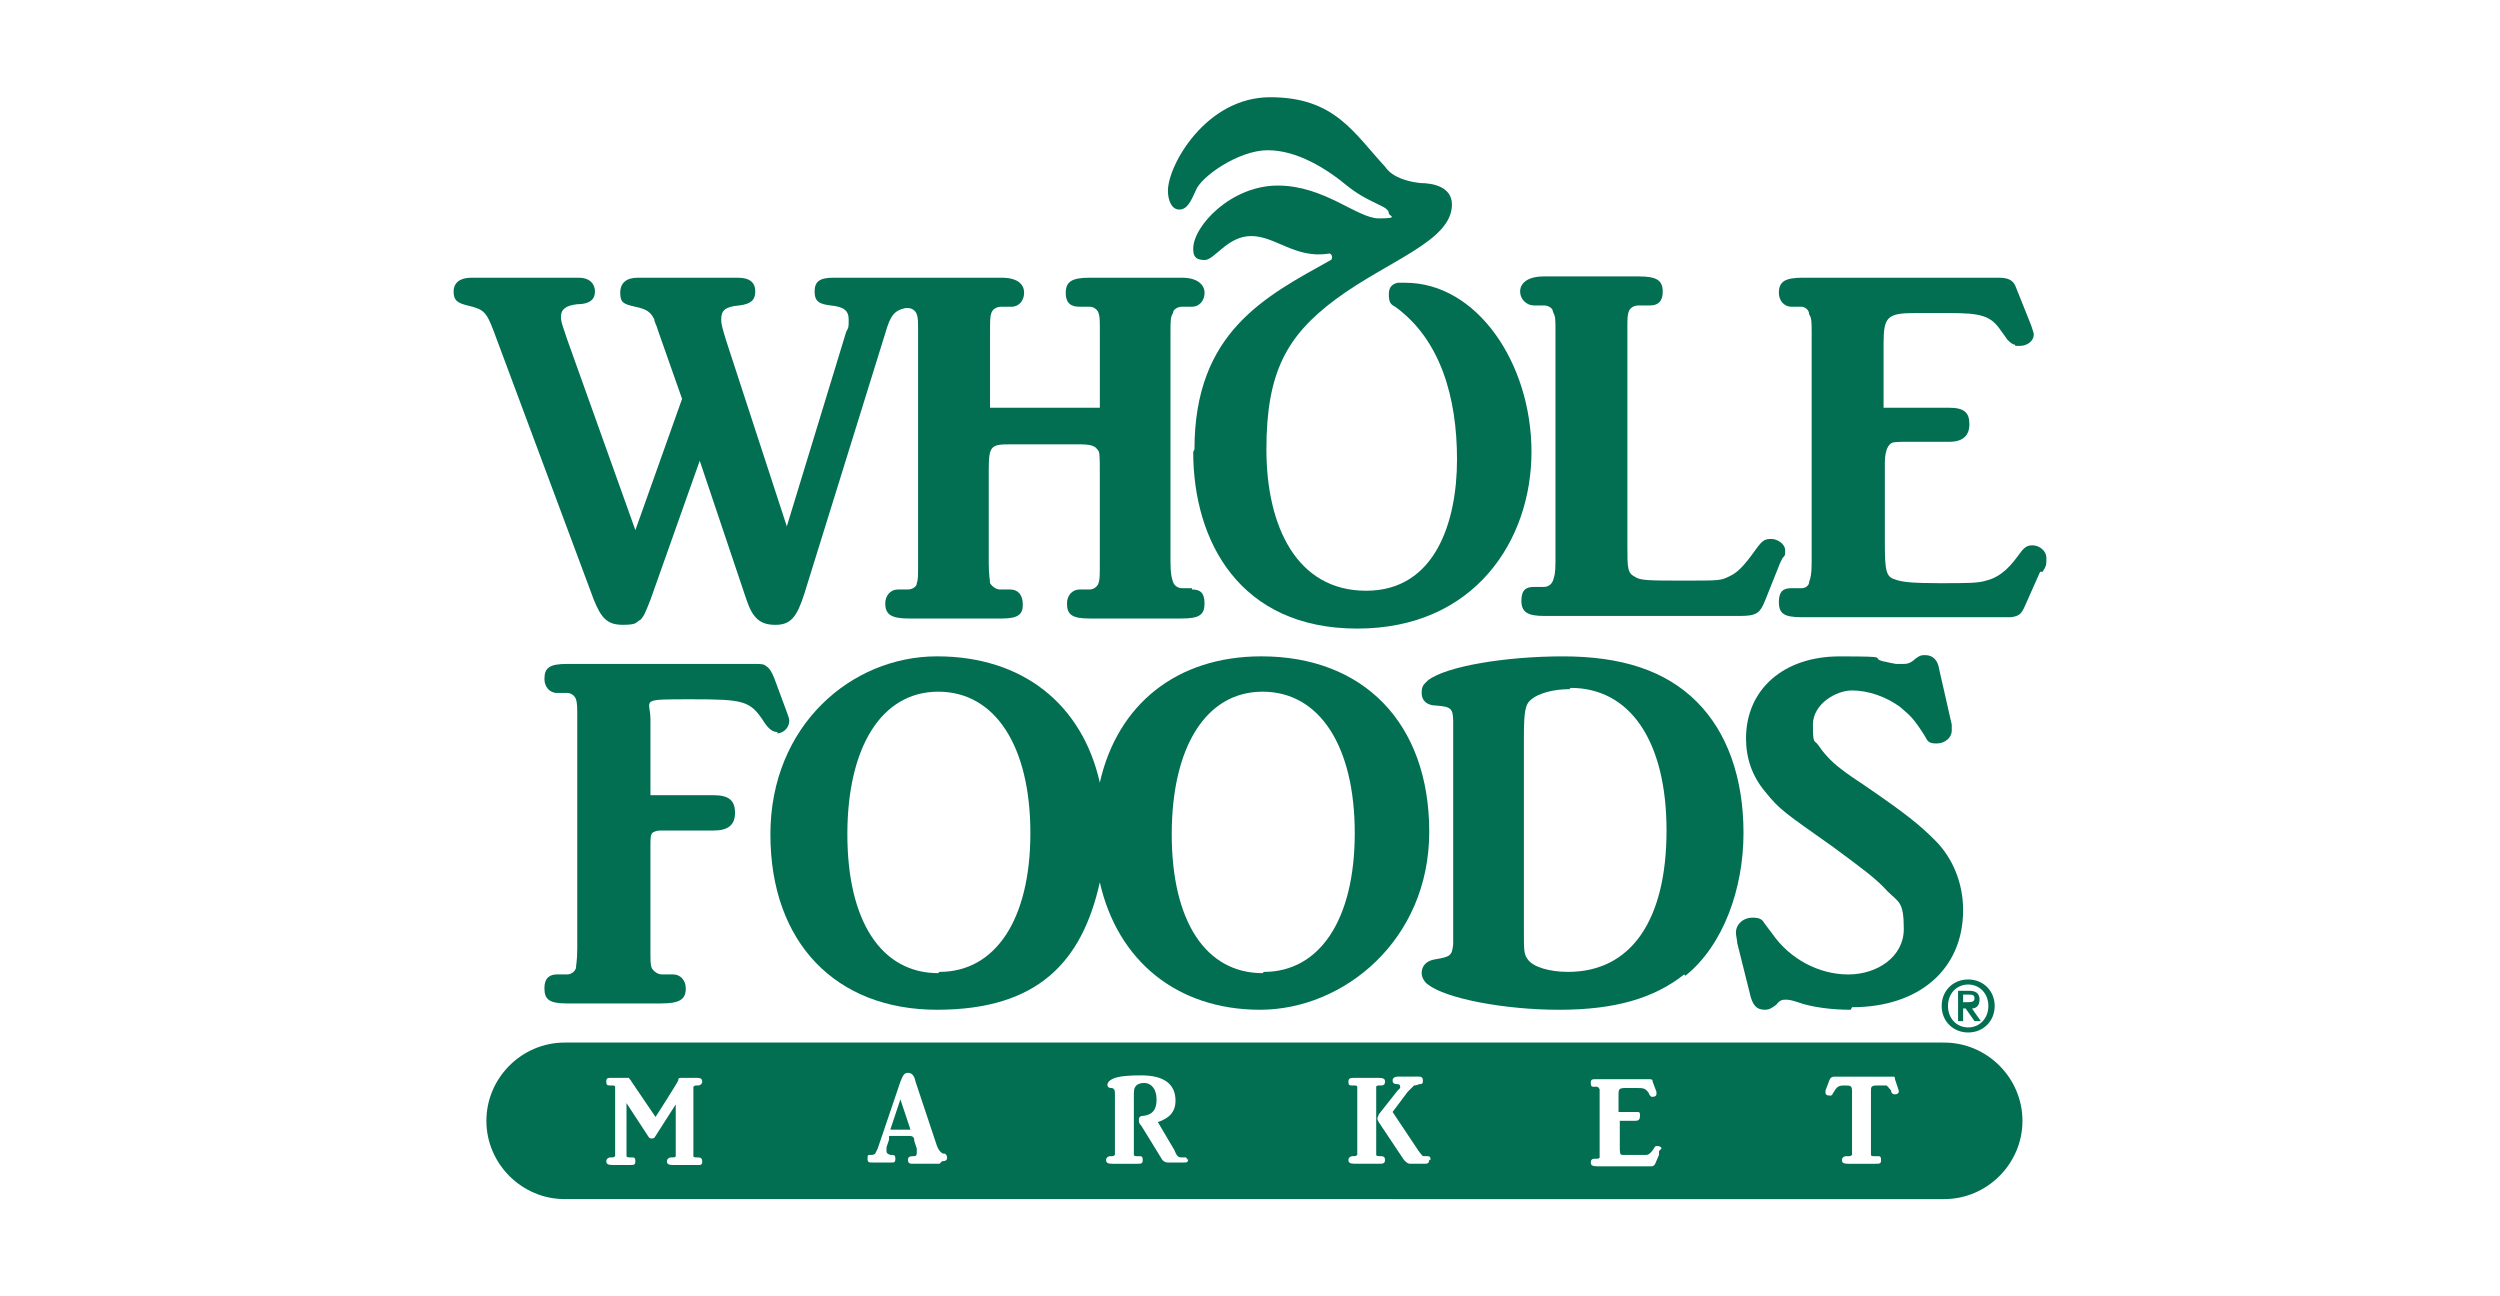 <svg xmlns="http://www.w3.org/2000/svg" id="Layer_1" data-name="Layer 1" viewBox="0 0 1080 560"><defs><style>      .cls-1 {        fill-rule: evenodd;      }      .cls-1, .cls-2 {        fill: #026f52;        stroke-width: 0px;      }    </style></defs><path class="cls-1" d="M841.53,434.58c0-5.45,3.82-9.27,8.72-9.27s8.72,3.82,8.72,9.27-3.82,9.27-8.72,9.27-8.72-3.82-8.72-9.27M838.8,434.58c0,6.54,4.91,11.45,11.45,11.45s11.45-4.91,11.45-11.45-4.91-11.45-11.45-11.45-11.45,4.91-11.45,11.45M845.89,441.12h2.18v-5.45h1.09l3.82,5.45h2.73l-3.82-5.45c1.64,0,3.27-1.09,3.27-3.82s-1.64-3.82-4.36-3.82h-4.91s0,13.09,0,13.09ZM848.07,429.67h2.18c1.64,0,2.73,0,2.73,1.64s-1.64,1.64-3.27,1.64h-1.64v-3.82"></path><path class="cls-2" d="M516.01,194.12c0-50.71,30.53-65.98,58.89-81.79,1.09-.55.55-3.27-1.09-2.73-14.18,2.18-22.9-7.63-33.26-7.63s-15.81,10.36-20.17,10.36-4.91-2.18-4.91-4.91c0-9.81,16.36-27.26,36.53-27.26s34.35,14.18,43.62,14.18,4.36-1.09,4.36-2.18c0-3.27-7.63-3.82-17.45-11.45-9.81-8.18-22.36-15.81-34.9-15.81s-28.9,11.45-31.08,17.45c-2.18,4.91-3.82,8.18-7.09,8.18s-4.91-3.82-4.91-8.18c0-10.91,16.36-40.35,44.17-40.35s35.99,15.27,49.62,29.99c3.27,4.91,10.36,6.54,15.27,7.09,5.45,0,13.63,1.64,13.63,9.27,0,15.81-27.26,23.99-50.16,40.89-21.26,15.81-29.99,31.62-29.99,64.89s13.09,61.07,43.08,61.07,39.26-29.99,39.26-56.71-7.09-51.8-26.72-65.98c-2.18-1.09-2.73-2.18-2.73-5.45s1.64-4.36,3.82-4.91h3.27c31.08,0,54.53,34.9,54.53,73.06s-24.54,76.34-75.25,76.34-70.88-37.62-70.88-76.34"></path><path class="cls-1" d="M336.07,316.26c-2.18,0-3.82-1.09-6-4.36-6-9.27-8.72-9.81-31.62-9.81s-17.45,0-17.45,8.72v32.72h27.26c6.54,0,9.27,2.18,9.27,7.63s-3.27,7.63-9.27,7.63h-22.36c-1.09,0-2.18,0-3.27.55-1.64.55-1.64,2.18-1.64,6.54v43.62c0,6,0,7.09.55,8.72,1.09,1.64,2.73,2.73,4.36,2.73h4.91c3.27,0,5.45,2.73,5.45,6,0,4.91-2.73,6.54-10.91,6.54h-40.35c-7.63,0-9.81-1.64-9.81-6.54s2.73-6,5.45-6h4.36c1.64,0,3.27-1.09,3.82-2.73,0-1.64.55-2.73.55-8.72v-98.69c0-5.45,0-7.09-.55-8.72s-2.18-2.73-3.82-2.73h-4.36c-3.27,0-5.45-2.73-5.45-6,0-4.91,2.18-6.54,9.81-6.54h80.7c3.27,0,4.36,0,5.45,1.09,1.09.55,2.18,2.18,3.27,4.91l5.45,14.72c.55,1.64,1.09,2.73,1.09,3.82,0,2.73-2.18,5.45-5.45,5.45"></path><path class="cls-1" d="M545.45,420.4c-24.54,0-39.26-22.36-39.26-59.98s14.72-61.61,39.26-61.61,39.8,23.45,39.8,61.07-15.27,59.98-39.26,59.98M405.32,420.4c-24.54,0-39.26-22.36-39.26-59.98s14.72-61.61,39.26-61.61,39.8,23.45,39.8,61.07-15.27,59.98-39.26,59.98M544.91,283.54c-36.53,0-62.16,20.72-69.79,54.53-7.63-33.81-33.26-54.53-70.34-54.53s-71.97,29.99-71.97,76.88,28.35,75.79,71.97,75.79,62.7-20.72,70.34-55.07c7.63,33.81,33.26,55.07,69.25,55.07s73.06-29.99,73.06-76.88-28.35-75.79-72.52-75.79"></path><path class="cls-1" d="M677.95,297.72c-6.54,0-13.09,1.64-16.36,4.36-2.73,2.18-3.27,4.91-3.27,17.45v82.33c0,8.72,0,10.36,1.64,12.54,2.18,3.27,9.27,5.45,17.45,5.45,27.26,0,42.53-22.36,42.53-61.07s-15.81-61.61-41.44-61.61M727.57,420.95c-13.09,10.36-29.99,15.27-53.98,15.27s-49.07-4.91-56.71-10.91c-1.64-1.09-2.73-3.27-2.73-4.91,0-3.27,2.18-5.45,6-6,6.54-1.09,7.09-1.64,7.63-6.54v-95.96c0-6-1.09-6.54-7.09-7.09-4.36,0-6.54-2.18-6.54-5.45s1.09-3.82,2.73-5.45c7.63-6,33.26-10.36,58.34-10.36s44.17,6,57.8,19.63c13.09,13.09,20.17,32.72,20.17,56.71s-8.72,48.53-25.08,61.61"></path><path class="cls-1" d="M799.54,436.22c-8.18,0-16.9-1.09-22.9-3.27q-3.27-1.09-4.91-1.09c-1.64,0-2.73,0-4.36,2.18-2.18,1.64-3.27,2.18-4.91,2.18-3.82,0-5.45-2.18-6.54-7.09l-5.45-21.81c0-1.09-.55-3.27-.55-4.36,0-3.82,3.27-6.54,7.09-6.54s4.36,1.09,5.45,2.73l3.27,4.36c7.63,10.91,20.17,17.45,32.72,17.45s23.99-7.63,23.99-19.63-2.18-11.45-7.09-16.36c-4.91-5.45-10.91-9.81-23.45-19.08-20.72-14.72-22.9-15.81-29.44-23.99-5.45-6.54-8.18-14.18-8.18-22.9,0-21.26,16.36-35.44,40.35-35.44s12.54.55,19.08,2.18c.55,0,2.18.55,5.45,1.09h3.27c1.64,0,3.27-.55,4.91-2.18,2.18-1.64,2.73-1.64,4.36-1.64,3.27,0,5.45,2.18,6,6l5.45,23.99v2.73c0,2.73-2.73,5.45-6.54,5.45s-3.82-1.09-5.45-3.82c-4.91-7.63-6-8.18-10.36-12-6-4.36-13.63-7.09-20.72-7.09s-16.9,6-16.9,14.72.55,6.54,2.18,8.72c2.18,3.27,5.45,7.09,9.81,10.36,2.73,2.18,6,4.36,10.91,7.63,17.45,12,22.9,16.36,29.99,23.45,7.63,7.63,12,18.54,12,29.99,0,25.63-19.08,41.98-47.98,41.98"></path><path class="cls-1" d="M770.1,241.01l-1.09,2.18-6.54,16.36c-2.18,5.45-3.82,6.54-10.91,6.54h-84.51c-7.09,0-9.81-1.64-9.81-6.54s2.18-6,5.45-6h4.36c1.64,0,3.27-1.09,3.82-2.73s1.09-2.73,1.09-8.18v-99.24c0-6,0-6.54-1.09-8.72,0-1.64-2.18-2.73-3.82-2.73h-4.36c-3.27,0-6-2.73-6-6s2.73-6.54,10.36-6.54h40.89c7.63,0,10.36,1.64,10.36,6.54s-2.73,6-5.45,6h-4.91c-2.18,0-3.82,1.09-4.36,2.73-.55,1.64-.55,2.73-.55,8.72v92.15c0,9.81,0,12,3.27,13.63,2.18,1.64,6.54,1.64,21.26,1.64s15.81,0,19.08-1.64c3.82-1.64,6.54-4.36,12-12,2.73-3.82,3.82-4.36,6.54-4.36s6,2.18,6,4.91,0,1.64-.55,2.73"></path><path class="cls-1" d="M881.33,247.01l-6.54,14.72c-1.64,3.82-2.73,4.36-6,4.91h-90.51c-7.63,0-9.81-1.64-9.81-6.54s2.18-6,5.45-6h4.36c1.64,0,3.27-1.09,3.27-2.73.55-1.64,1.09-2.73,1.09-8.72v-98.15c0-5.45,0-7.09-1.09-8.72,0-2.18-2.18-3.27-3.27-3.27h-4.36c-3.27,0-5.45-2.73-5.45-6,0-4.91,2.73-6.54,10.36-6.54h84.51c4.36,0,6.54,1.09,7.63,4.36l6.54,16.36c.55,1.64,1.09,3.27,1.09,3.82,0,2.73-2.73,4.91-6,4.91s-1.64,0-2.18-.55c-1.09,0-2.18-1.09-3.27-2.18,0,0-1.09-1.64-2.73-3.82-4.36-6.54-8.72-7.63-22.36-7.63h-14.72c-12,0-13.63,1.64-13.63,13.09v27.81h28.35c6.54,0,8.72,2.18,8.72,7.09s-2.73,7.63-8.72,7.63h-16.9c-6.54,0-7.63,0-8.72,1.09s-2.18,3.27-2.18,8.18v34.9c0,11.45.55,14.18,4.36,15.27,2.73,1.09,7.09,1.64,19.08,1.64s16.9,0,20.17-1.09c4.91-1.09,9.27-4.36,13.63-10.36,2.73-3.82,3.82-4.91,6.54-4.91s6,2.18,6,5.45,0,3.27-1.64,6"></path><path class="cls-2" d="M514.92,254.1h-4.36c-1.64,0-3.27-1.09-3.82-2.73-.55-1.64-1.09-3.27-1.09-8.72v-98.69c0-5.45,0-7.09,1.09-8.72,0-1.64,2.18-2.73,3.82-2.73h4.36c3.27,0,5.45-2.73,5.45-6s-2.73-6.54-9.81-6.54h-39.8c-7.63,0-10.36,1.64-10.36,6.54s2.73,6,6,6h4.36c1.64,0,3.27,1.09,3.82,2.73.55,1.64.55,2.73.55,8.72v32.17h-47.44v-32.17c0-5.45,0-7.09.55-8.72.55-1.64,2.18-2.73,4.36-2.73h4.36c3.27,0,5.45-2.73,5.45-6s-2.18-6.54-9.81-6.54h-72.52c-6,0-8.18,1.64-8.18,6s2.18,5.45,7.09,6c5.45.55,7.63,2.18,7.63,6s0,3.27-1.09,5.45l-25.63,83.97-26.17-80.15c-1.64-5.45-2.18-7.09-2.18-9.27,0-3.82,1.64-5.45,7.63-6,4.91-.55,7.09-2.18,7.09-6s-2.18-6-7.63-6h-43.08c-4.91,0-7.63,2.18-7.63,6.54s1.64,4.91,6.54,6c4.91,1.09,6.54,2.18,8.18,5.45,0,1.09,1.09,2.73,1.64,4.91l10.36,29.44-20.17,56.71-29.44-82.33-1.64-4.91c-.55-1.64-1.09-3.27-1.09-4.91,0-3.27,2.18-4.91,7.09-5.45,5.45,0,7.63-2.18,7.63-5.45s-2.18-6-7.09-6h-46.35c-4.91,0-7.63,2.18-7.63,6s1.64,4.91,6,6c7.09,1.64,8.18,2.73,11.45,11.45l43.08,115.59c3.27,8.18,6,10.91,12.54,10.91s5.45-1.09,7.63-2.18c1.64-1.64,2.18-3.27,4.36-8.72l21.26-59.98,20.17,59.98c2.73,8.18,6,10.91,12.54,10.91s9.27-3.27,12.54-13.63l34.9-112.32c2.18-7.63,3.82-9.81,8.72-10.91h1.09c1.64,0,3.27,1.09,3.82,2.73.55,1.64.55,2.73.55,8.72v98.69c0,6,0,7.09-.55,8.72,0,1.64-2.18,2.73-3.82,2.73h-4.36c-3.27,0-5.45,2.73-5.45,6,0,4.91,2.73,6.54,10.36,6.54h39.8c7.09,0,9.27-1.64,9.27-6s-2.18-6.54-5.45-6.54h-4.36c-1.64,0-3.27-1.09-4.36-2.73,0-1.64-.55-3.27-.55-8.72v-40.35c0-10.36,1.09-10.91,9.27-10.91h29.99c4.36,0,6.54.55,7.63,2.18,1.09,1.09,1.09,2.18,1.09,10.36v38.71c0,5.45,0,7.09-.55,8.72s-2.18,2.73-3.82,2.73h-4.36c-3.27,0-5.45,2.73-5.45,6,0,4.91,2.18,6.54,9.81,6.54h39.8c7.63,0,9.81-1.64,9.81-6.54s-2.18-6-5.45-6"></path><path class="cls-1" d="M839.89,450.39c18.54,0,33.81,15.27,33.81,33.81s-15.27,33.81-33.81,33.81H243.93c-18.54,0-33.81-15.27-33.81-33.81s15.27-33.81,33.81-33.81h595.42M820.26,472.2v-1.09l-1.64-4.91c0-.55,0-1.09-.55-1.09h-25.63q-1.64,0-2.18,1.64l-1.64,4.36v1.09c0,.55.55,1.09,1.64,1.09s1.09,0,1.64-1.09h0c1.64-2.73,2.18-3.27,4.91-3.27s3.27,0,3.27,2.73v27.26s-.55.55-1.09.55h-1.64c-.55,0-1.64.55-1.64,1.64s.55,1.64,2.73,1.64h11.45c2.18,0,2.73,0,2.73-1.64s-.55-1.64-1.64-1.64h-1.64s-1.09,0-1.09-.55v-27.26c0-2.18,0-2.73,2.73-2.73h3.82c.55,0,1.09,1.09,2.18,2.18v.55c.55,1.09,1.09,1.09,1.64,1.09,1.09,0,1.64-.55,1.64-1.09M717.75,496.19c0-.55-.55-1.09-1.64-1.09s-1.09,0-1.64,1.09c-1.09,1.64-2.18,2.73-3.27,2.73h-10.36c-1.09,0-1.09-1.09-1.09-3.82v-10.91h6.54c1.64,0,2.18-.55,2.18-2.18s0-1.64-2.18-1.64h-7.09v-7.09c0-2.73,0-3.27,3.27-3.27h3.82c3.82,0,4.36,0,6,2.18,0,.55.55,1.09.55,1.09l.55.55h.55c1.09,0,1.64-.55,1.64-1.09v-1.09l-1.64-4.36c0-1.09-.55-1.09-2.18-1.09h-21.81c-2.18,0-2.73,0-2.73,1.64s.55,1.64,1.64,1.64h1.09s.55,0,1.09,1.09v29.44s0,.55-1.09.55h-1.09c-1.09,0-1.64.55-1.64,1.64s.55,1.64,2.73,1.64h23.45q1.09,0,1.64-1.09l1.64-3.82v-1.64M617.97,501.1c0-1.09,0-1.64-1.64-1.64h-1.64s-1.09-1.09-2.18-2.73l-10.91-16.36,6.54-8.72,2.73-2.73s1.09,0,2.18-.55c1.64,0,1.64-.55,1.64-1.64s-.55-1.64-1.64-1.64h-9.27c-1.09,0-2.18.55-2.18,1.64s.55,1.64,2.18,1.64q1.09,0,1.09,1.09c0,1.09,0,0,0,.55l-1.09,1.09-8.18,10.36c0,.55-.55,1.09-.55,1.64s0,.55.55,1.64l10.91,16.36c1.09,1.09,1.64,1.64,2.73,1.64h6c1.09,0,2.18,0,2.18-1.64M598.34,501.1c0-1.09-.55-1.64-1.64-1.64h-1.09s-1.09,0-1.09-.55v-29.44s0-.55,1.09-.55h1.09c1.09,0,1.64-.55,1.64-1.64s-.55-1.64-2.73-1.64h-10.36c-1.64,0-2.73,0-2.73,1.64s.55,1.64,1.64,1.64h1.09s1.09,0,1.09.55v29.44s-.55.55-1.09.55h-1.09c-.55,0-1.64.55-1.64,1.64s.55,1.64,2.73,1.64h10.36c1.64,0,2.73,0,2.73-1.64M512.74,501.1c0-.55,0-1.09-.55-1.09h-1.64c-1.64,0-2.18-.55-3.27-3.27l-7.09-12c4.91-1.64,7.63-4.36,7.63-9.27,0-7.09-4.91-10.91-14.72-10.91s-12.54,1.09-14.18,2.73l-.55,1.09c0,1.09.55,1.64,1.64,1.64q1.64,0,1.64,2.18v26.72s-.55.55-1.09.55h-1.09c-.55,0-1.64.55-1.64,1.64s.55,1.64,2.73,1.64h10.36c2.18,0,2.73,0,2.73-1.64s-.55-1.64-1.64-1.64h-1.09s-1.09,0-1.09-.55v-25.63c0-2.18,0-3.27,1.09-4.36.55-.55,1.64-1.09,3.27-1.09,3.27,0,5.45,2.73,5.45,7.09s-1.64,6.54-5.45,7.09c-1.64,0-2.18.55-2.18,1.64s0,1.64,1.09,2.73l8.72,14.18c.55,1.09,1.64,1.64,2.73,1.64h6.54c1.64,0,2.18,0,2.18-1.64M385.15,488.01h8.18l-4.36-13.09-4.36,13.09M405.87,502.74h-12c-1.09,0-1.64-.55-1.64-1.64s.55-1.64,2.18-1.64c1.09,0,1.64,0,1.64-1.64v-1.64l-1.09-3.27h0c0-1.64-.55-2.18-2.18-2.18h-8.72v1.64l-1.09,3.27v1.64c0,.55,0,1.09,1.64,1.64,1.64,0,2.18,0,2.18,1.64s-.55,1.64-1.64,1.64h-8.18c-1.64,0-2.18,0-2.18-1.64s0-1.64,1.64-1.64q1.09,0,1.64-.55l1.09-2.18,9.81-28.9c1.09-2.73,1.64-3.82,3.27-3.82s2.73,1.09,3.27,3.82l9.27,27.81q1.09,2.73,2.73,3.27h.55c.55,0,1.09,1.09,1.09,1.64,0,1.09-.55,1.64-2.18,1.64M303.36,501.65c0-1.09-.55-1.64-1.64-1.64h-1.09s-1.09,0-1.09-.55v-29.99s.55-.55,1.09-.55h1.09c.55,0,1.64-.55,1.64-1.64s-.55-1.64-2.18-1.64h-6.54c-1.09,0-1.64,0-1.64,1.09h0c0,.55-9.81,15.81-9.81,15.81l-10.36-15.27c-.55-1.09-1.09-1.09-1.09-1.64h-7.09c-2.18,0-2.73,0-2.73,1.64s.55,1.64,1.64,1.64h1.09s1.09,0,1.09.55v29.99s-.55.55-1.09.55h-1.09c-.55,0-1.64.55-1.64,1.64s.55,1.64,2.73,1.64h7.09c2.18,0,2.73,0,2.73-1.64s-.55-1.64-1.64-1.64h-1.09s-1.09,0-1.09-.55v-22.9l9.27,14.18c.55,1.09,1.09,1.09,1.64,1.09s1.09,0,1.64-1.09l8.72-13.63v22.36s0,.55-1.09.55h-1.09c-.55,0-1.64.55-1.64,1.64s.55,1.64,2.73,1.64h10.36c1.64,0,2.18,0,2.18-1.64"></path></svg>